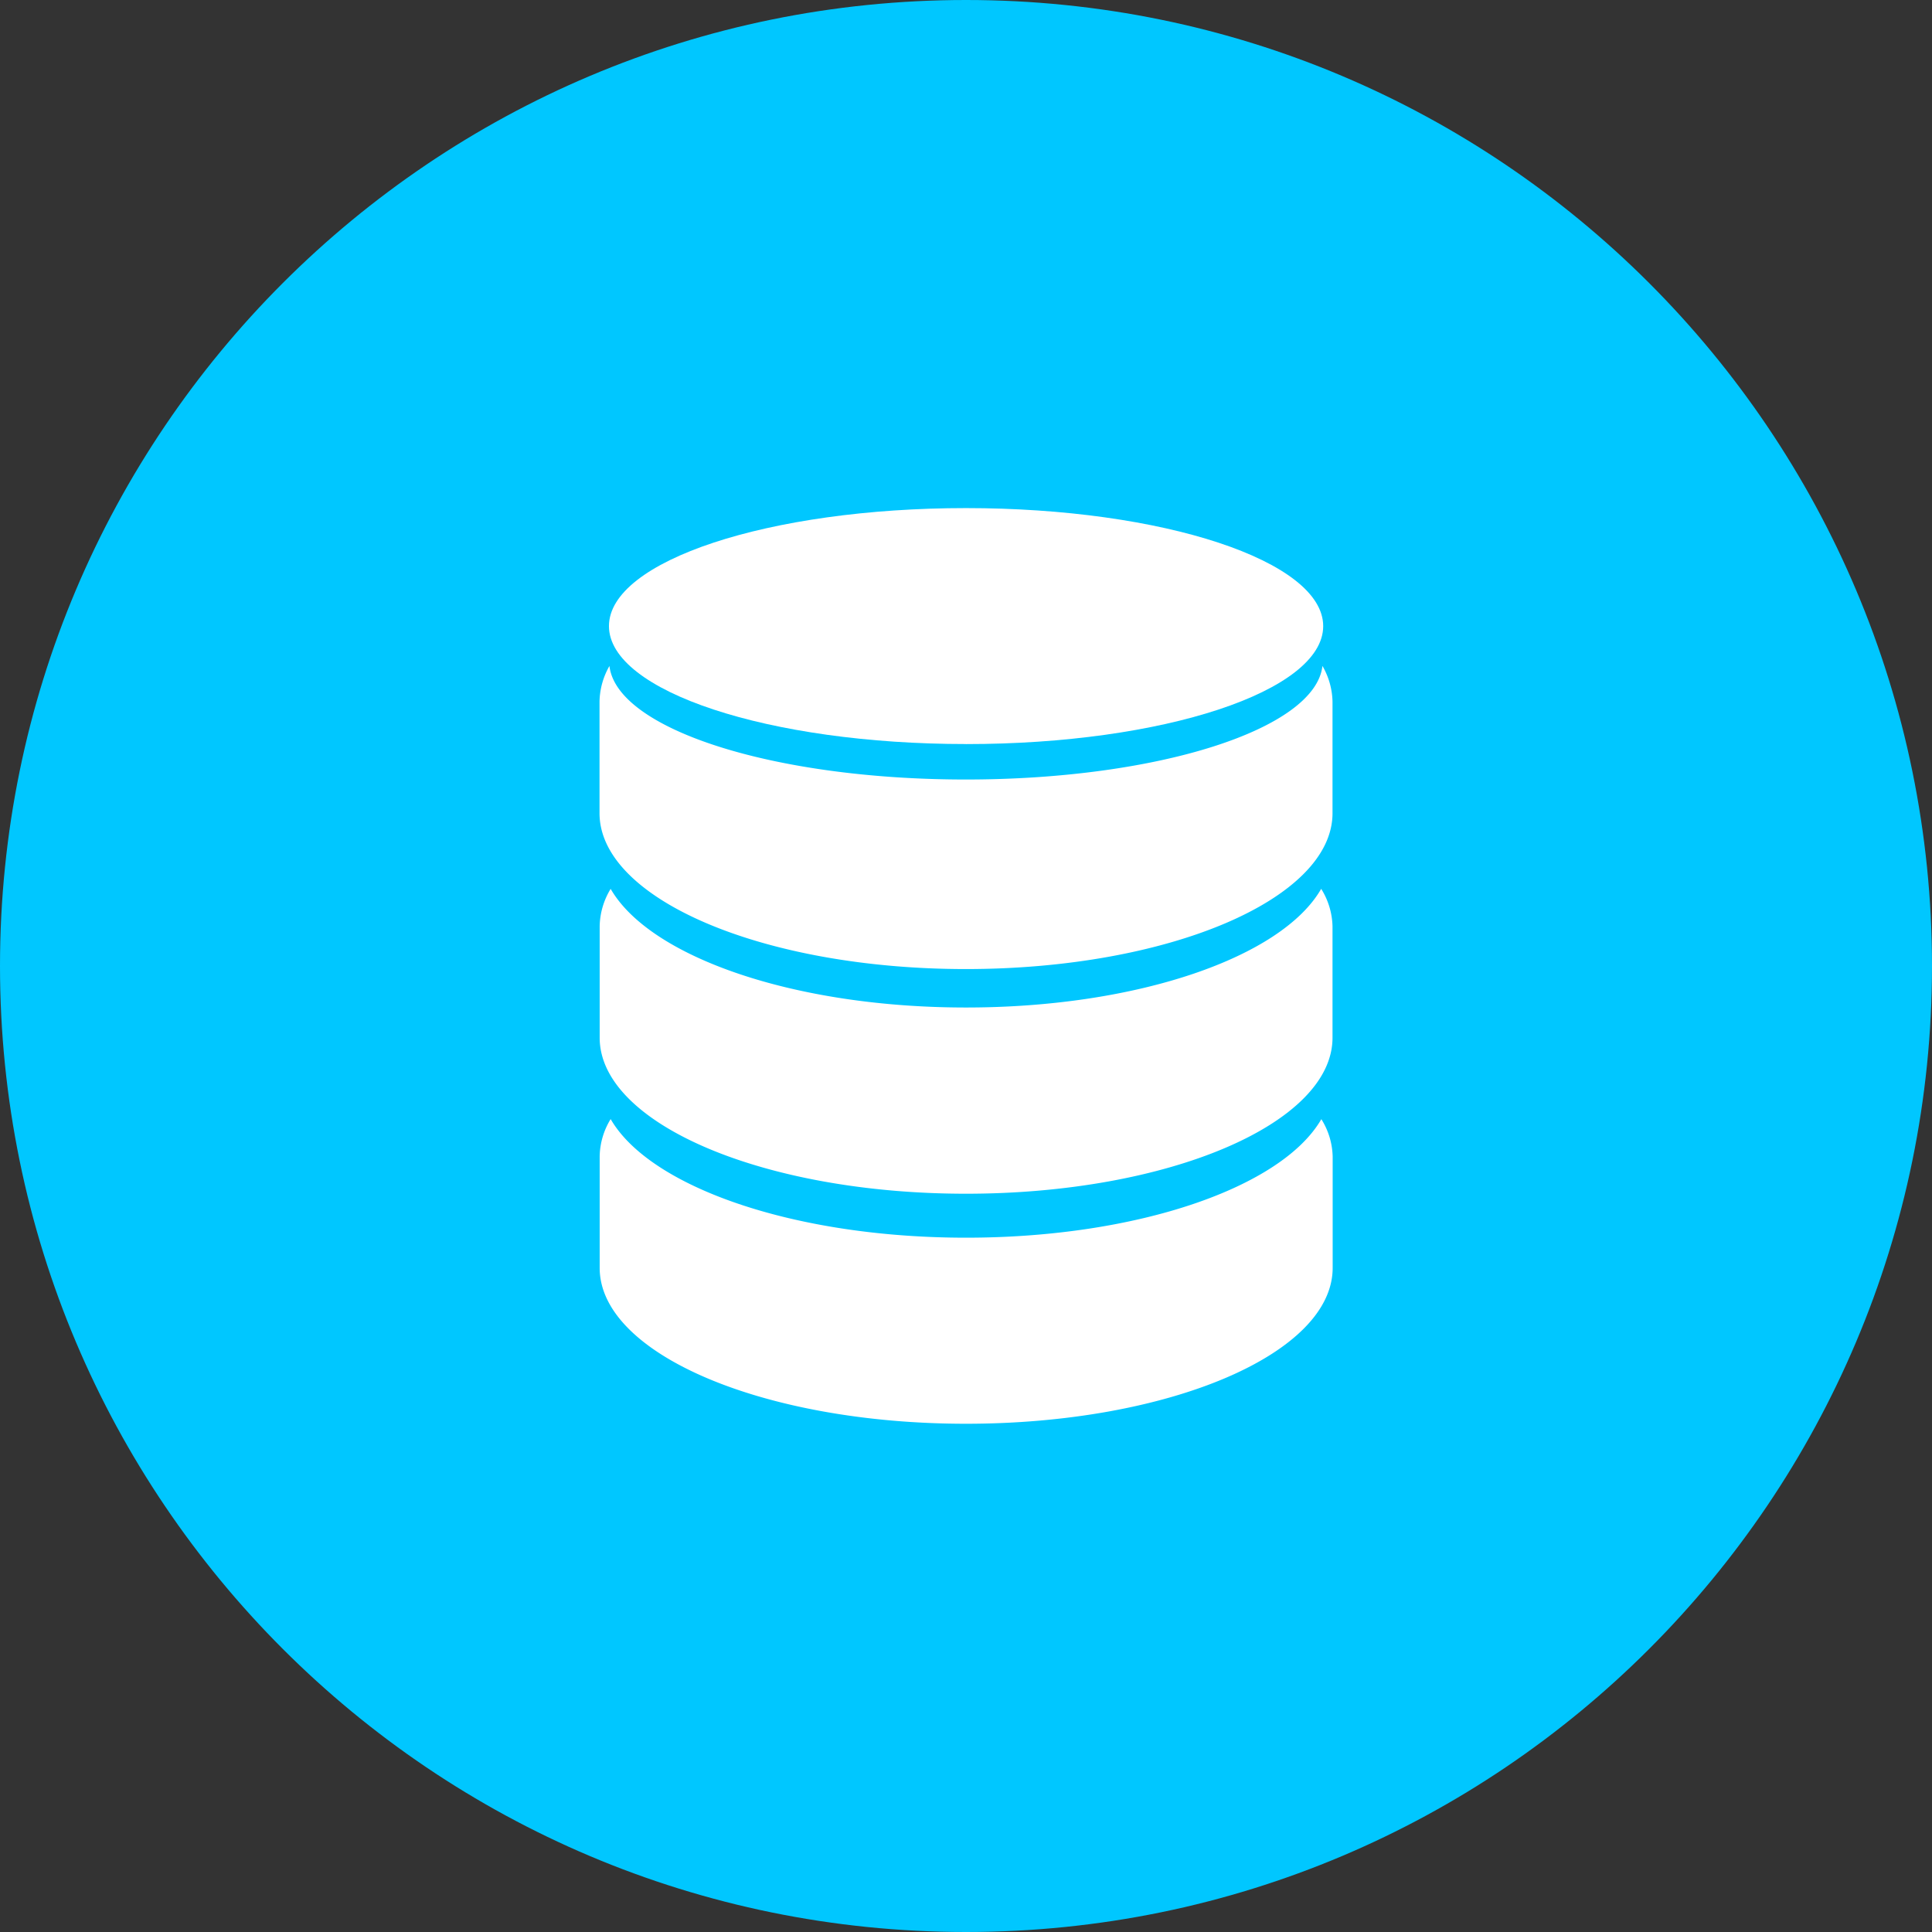 <?xml version="1.0" encoding="UTF-8" standalone="no"?>
<svg id="Layer_1" data-name="Layer 1" xmlns="http://www.w3.org/2000/svg" viewBox="0 0 512 512"><rect x="0" y="0" width="512" height="512" fill="#333333" stroke="none"/><title>database-server1-flat</title><path d="M0,256C0,114.61,114.61,0,256,0S512,114.63,512,256,397.38,512,256,512,0,397.39,0,256Z" fill="#00c7ff"/><path d="M256,267c-45.56,0-83.76-13.37-94.17-31.44a19.63,19.63,0,0,0-2.91,9.92V275c0,22.8,43.5,41.35,97.08,41.35S353.13,297.8,353.13,275V245.47a19.58,19.58,0,0,0-3-9.92C339.76,253.62,301.61,267,256,267Zm0,0" fill="#fff"/><path d="M256,328c-45.56,0-83.76-13.41-94.17-31.43a19.49,19.49,0,0,0-2.91,9.88V336c0,22.84,43.5,41.31,97.08,41.31s97.17-18.47,97.17-41.31V306.47a19.44,19.44,0,0,0-3-9.88C339.76,314.61,301.61,328,256,328Zm0,0" fill="#fff"/><path d="M350.46,176.49c-1.91,16.69-43.38,30.09-94.5,30.09s-92.54-13.4-94.45-30.09a19.68,19.68,0,0,0-2.63,9.44V215.5c0,22.8,43.5,41.31,97.08,41.31s97.17-18.47,97.17-41.31V185.93a19.72,19.72,0,0,0-2.66-9.44Zm0,0" fill="#fff"/><path d="M256,197.19c52.29,0,94.66-14,94.66-31.26S308.25,134.65,256,134.65s-94.62,14-94.62,31.27,42.37,31.26,94.62,31.26Zm0,0" fill="#fff"/></svg>